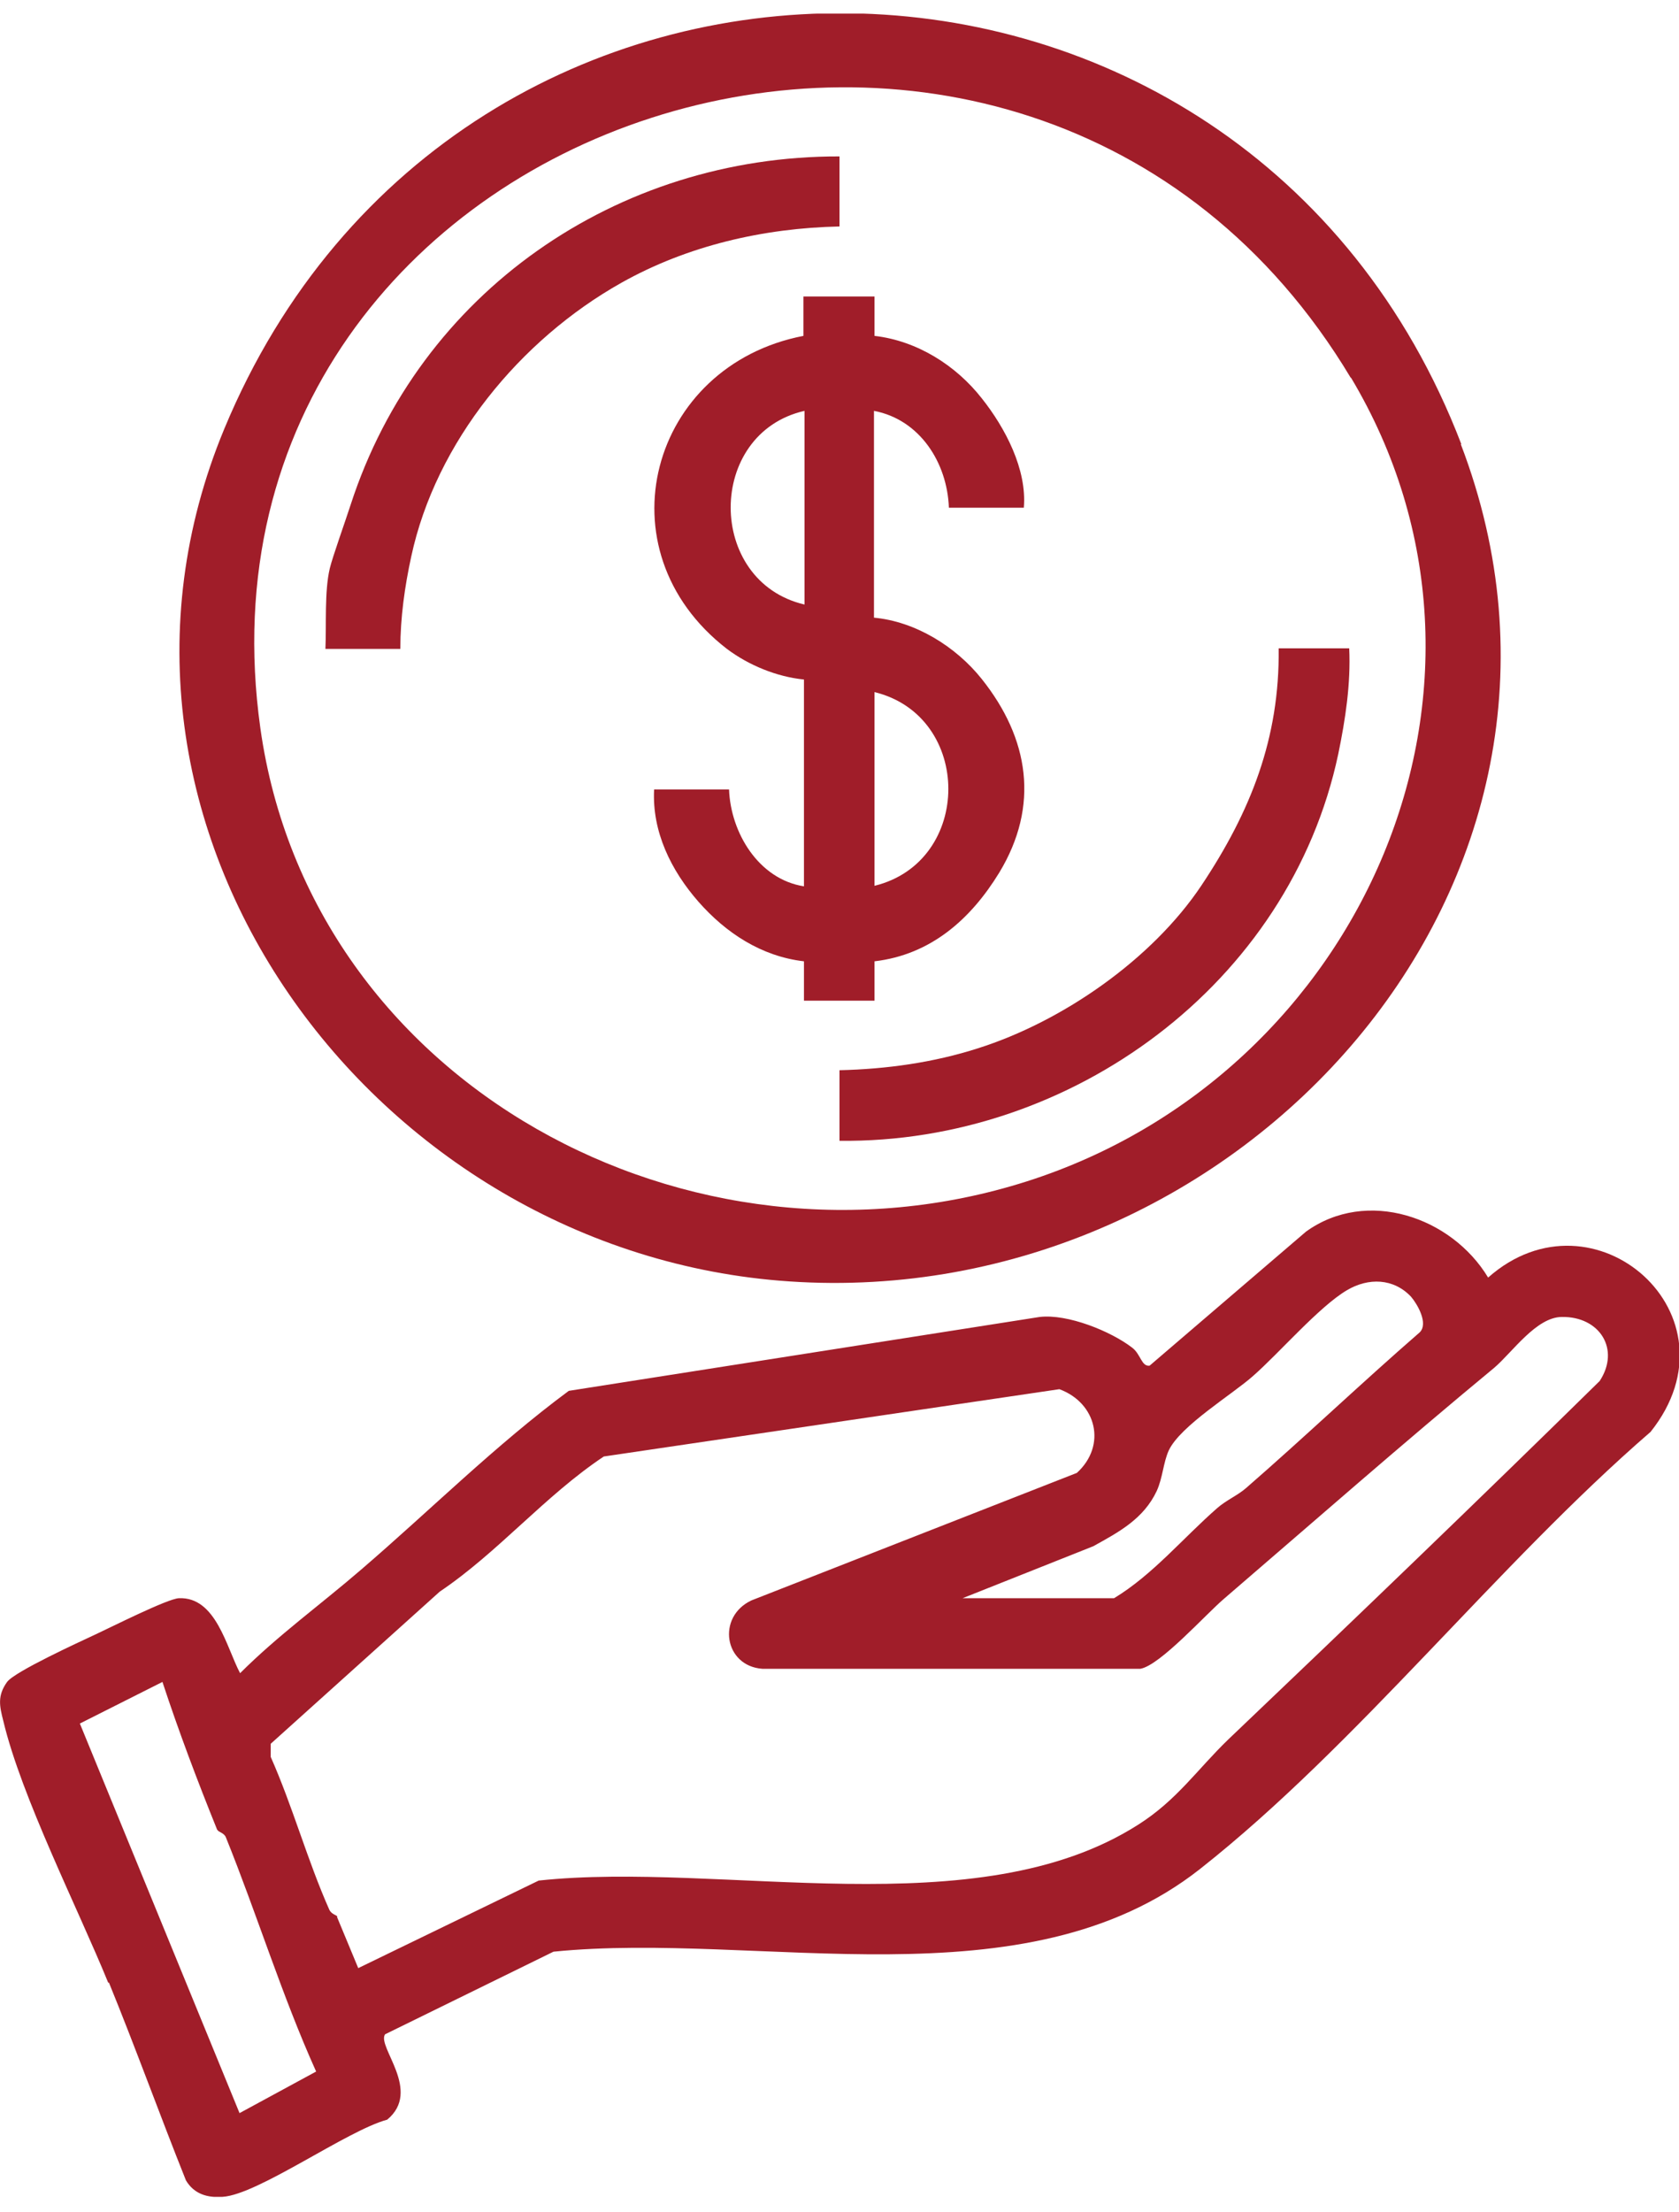 <svg width="60" height="79" viewBox="0 0 60 79" fill="none" xmlns="http://www.w3.org/2000/svg">
<g clip-path="url(#clip0_848_3218)">
<path d="M3.87 70.825C2.795 68.186 0.762 64.18 0.117 61.463C-0.019 60.935 -0.098 60.564 0.254 60.075C0.528 59.704 2.834 58.649 3.42 58.375C3.968 58.121 5.981 57.105 6.391 57.085C7.72 57.026 8.091 58.844 8.58 59.763C9.929 58.414 11.473 57.3 12.899 56.069C15.381 53.938 17.688 51.632 20.326 49.678L37.153 47.039C38.15 46.922 39.694 47.548 40.456 48.134C40.769 48.368 40.788 48.818 41.082 48.779L46.671 43.991C48.841 42.427 51.87 43.463 53.179 45.632C56.951 42.29 62.306 46.981 58.984 51.144C53.512 55.873 48.508 62.323 42.88 66.759C36.626 71.684 27.166 68.968 19.779 69.71L13.759 72.662C13.466 73.111 15.088 74.675 13.837 75.71C12.391 76.101 9.225 78.388 7.955 78.466C7.407 78.505 6.938 78.368 6.645 77.88C5.707 75.535 4.847 73.15 3.889 70.805L3.87 70.825ZM34.398 57.085H39.811C41.199 56.245 42.274 54.935 43.505 53.86C43.818 53.587 44.228 53.411 44.521 53.157C46.613 51.339 48.645 49.404 50.736 47.587C51.049 47.274 50.658 46.59 50.424 46.316C49.798 45.652 48.899 45.632 48.137 46.082C47.14 46.668 45.714 48.329 44.775 49.15C44.052 49.795 42.176 50.929 41.766 51.808C41.57 52.238 41.551 52.785 41.336 53.255C40.867 54.251 39.987 54.72 39.069 55.228L34.398 57.085ZM12.039 68.46L12.802 70.297L19.251 67.17C25.818 66.466 34.906 68.851 40.671 65.176C42.059 64.297 42.782 63.202 43.896 62.127C48.352 57.886 52.788 53.626 57.166 49.326C57.909 48.193 57.166 47.02 55.818 47.039C54.899 47.039 54.039 48.31 53.394 48.857C50.13 51.554 46.925 54.368 43.74 57.105C43.095 57.652 41.453 59.489 40.749 59.606H27.244C25.876 59.508 25.603 57.75 26.854 57.163L38.482 52.609C39.557 51.632 39.186 50.108 37.857 49.619L21.577 52.023C19.466 53.43 17.805 55.443 15.713 56.851L9.674 62.284V62.753C10.456 64.512 10.984 66.447 11.766 68.206C11.844 68.382 12.039 68.401 12.059 68.46H12.039ZM7.759 65.352C7.056 63.613 6.391 61.854 5.805 60.075L2.854 61.561L8.56 75.476L11.297 73.991C10.065 71.254 9.186 68.382 8.072 65.626C8.013 65.469 7.798 65.43 7.779 65.372L7.759 65.352Z" fill="#A01D29"/>
<path d="M52.203 15.867C58.203 31.541 44.307 46.864 28.203 45.769C13.349 44.772 2.111 29.548 8.014 15.32C16.339 -4.733 44.444 -4.4 52.222 15.867H52.203ZM48.274 13.502C36.646 -5.905 6.216 3.965 9.304 26.01C11.102 38.772 24.704 46.023 36.704 42.193C48.704 38.362 54.822 24.427 48.274 13.482V13.502Z" fill="#A01D29"/>
<path d="M31.251 10.59V11.997C32.776 12.173 34.163 13.052 35.082 14.225C35.922 15.28 36.704 16.766 36.587 18.134H33.909C33.851 16.531 32.874 14.987 31.232 14.675V22.062C32.717 22.199 34.163 23.098 35.082 24.251C36.782 26.381 37.154 28.785 35.708 31.17C34.691 32.831 33.264 34.101 31.251 34.336V35.743H28.73V34.336C27.206 34.16 25.936 33.319 24.958 32.206C23.981 31.091 23.297 29.704 23.375 28.199H26.053C26.111 29.743 27.108 31.404 28.73 31.658V24.271C27.753 24.173 26.756 23.762 25.975 23.176C21.401 19.639 23.238 13.052 28.711 11.997V10.59H31.232H31.251ZM28.75 14.675C25.232 15.476 25.232 20.772 28.75 21.593V14.675ZM31.251 31.639C34.769 30.779 34.769 25.58 31.251 24.72V31.639Z" fill="#A01D29"/>
<path d="M30 5.567V8.089C27.284 8.147 24.567 8.773 22.202 10.102C18.587 12.134 15.577 15.789 14.697 19.874C14.463 20.948 14.306 22.062 14.306 23.177H11.629C11.668 22.317 11.59 21.124 11.785 20.303C11.883 19.893 12.332 18.642 12.528 18.036C14.991 10.434 22.046 5.567 30 5.587V5.567Z" fill="#A01D29"/>
<path d="M48.215 23.157C48.274 24.428 48.078 25.698 47.824 26.929C46.085 35.138 38.287 40.844 30 40.747V38.226C31.681 38.187 33.362 37.952 34.945 37.444C37.974 36.486 41.179 34.258 42.938 31.62C44.697 28.981 45.733 26.362 45.694 23.157H48.215Z" fill="#A01D29"/>
</g>
<defs>
<clipPath id="clip0_848_3218">
<rect width="60" height="77.981" fill="white" transform="translate(0 0.486)"/>
</clipPath>
</defs>
</svg>
